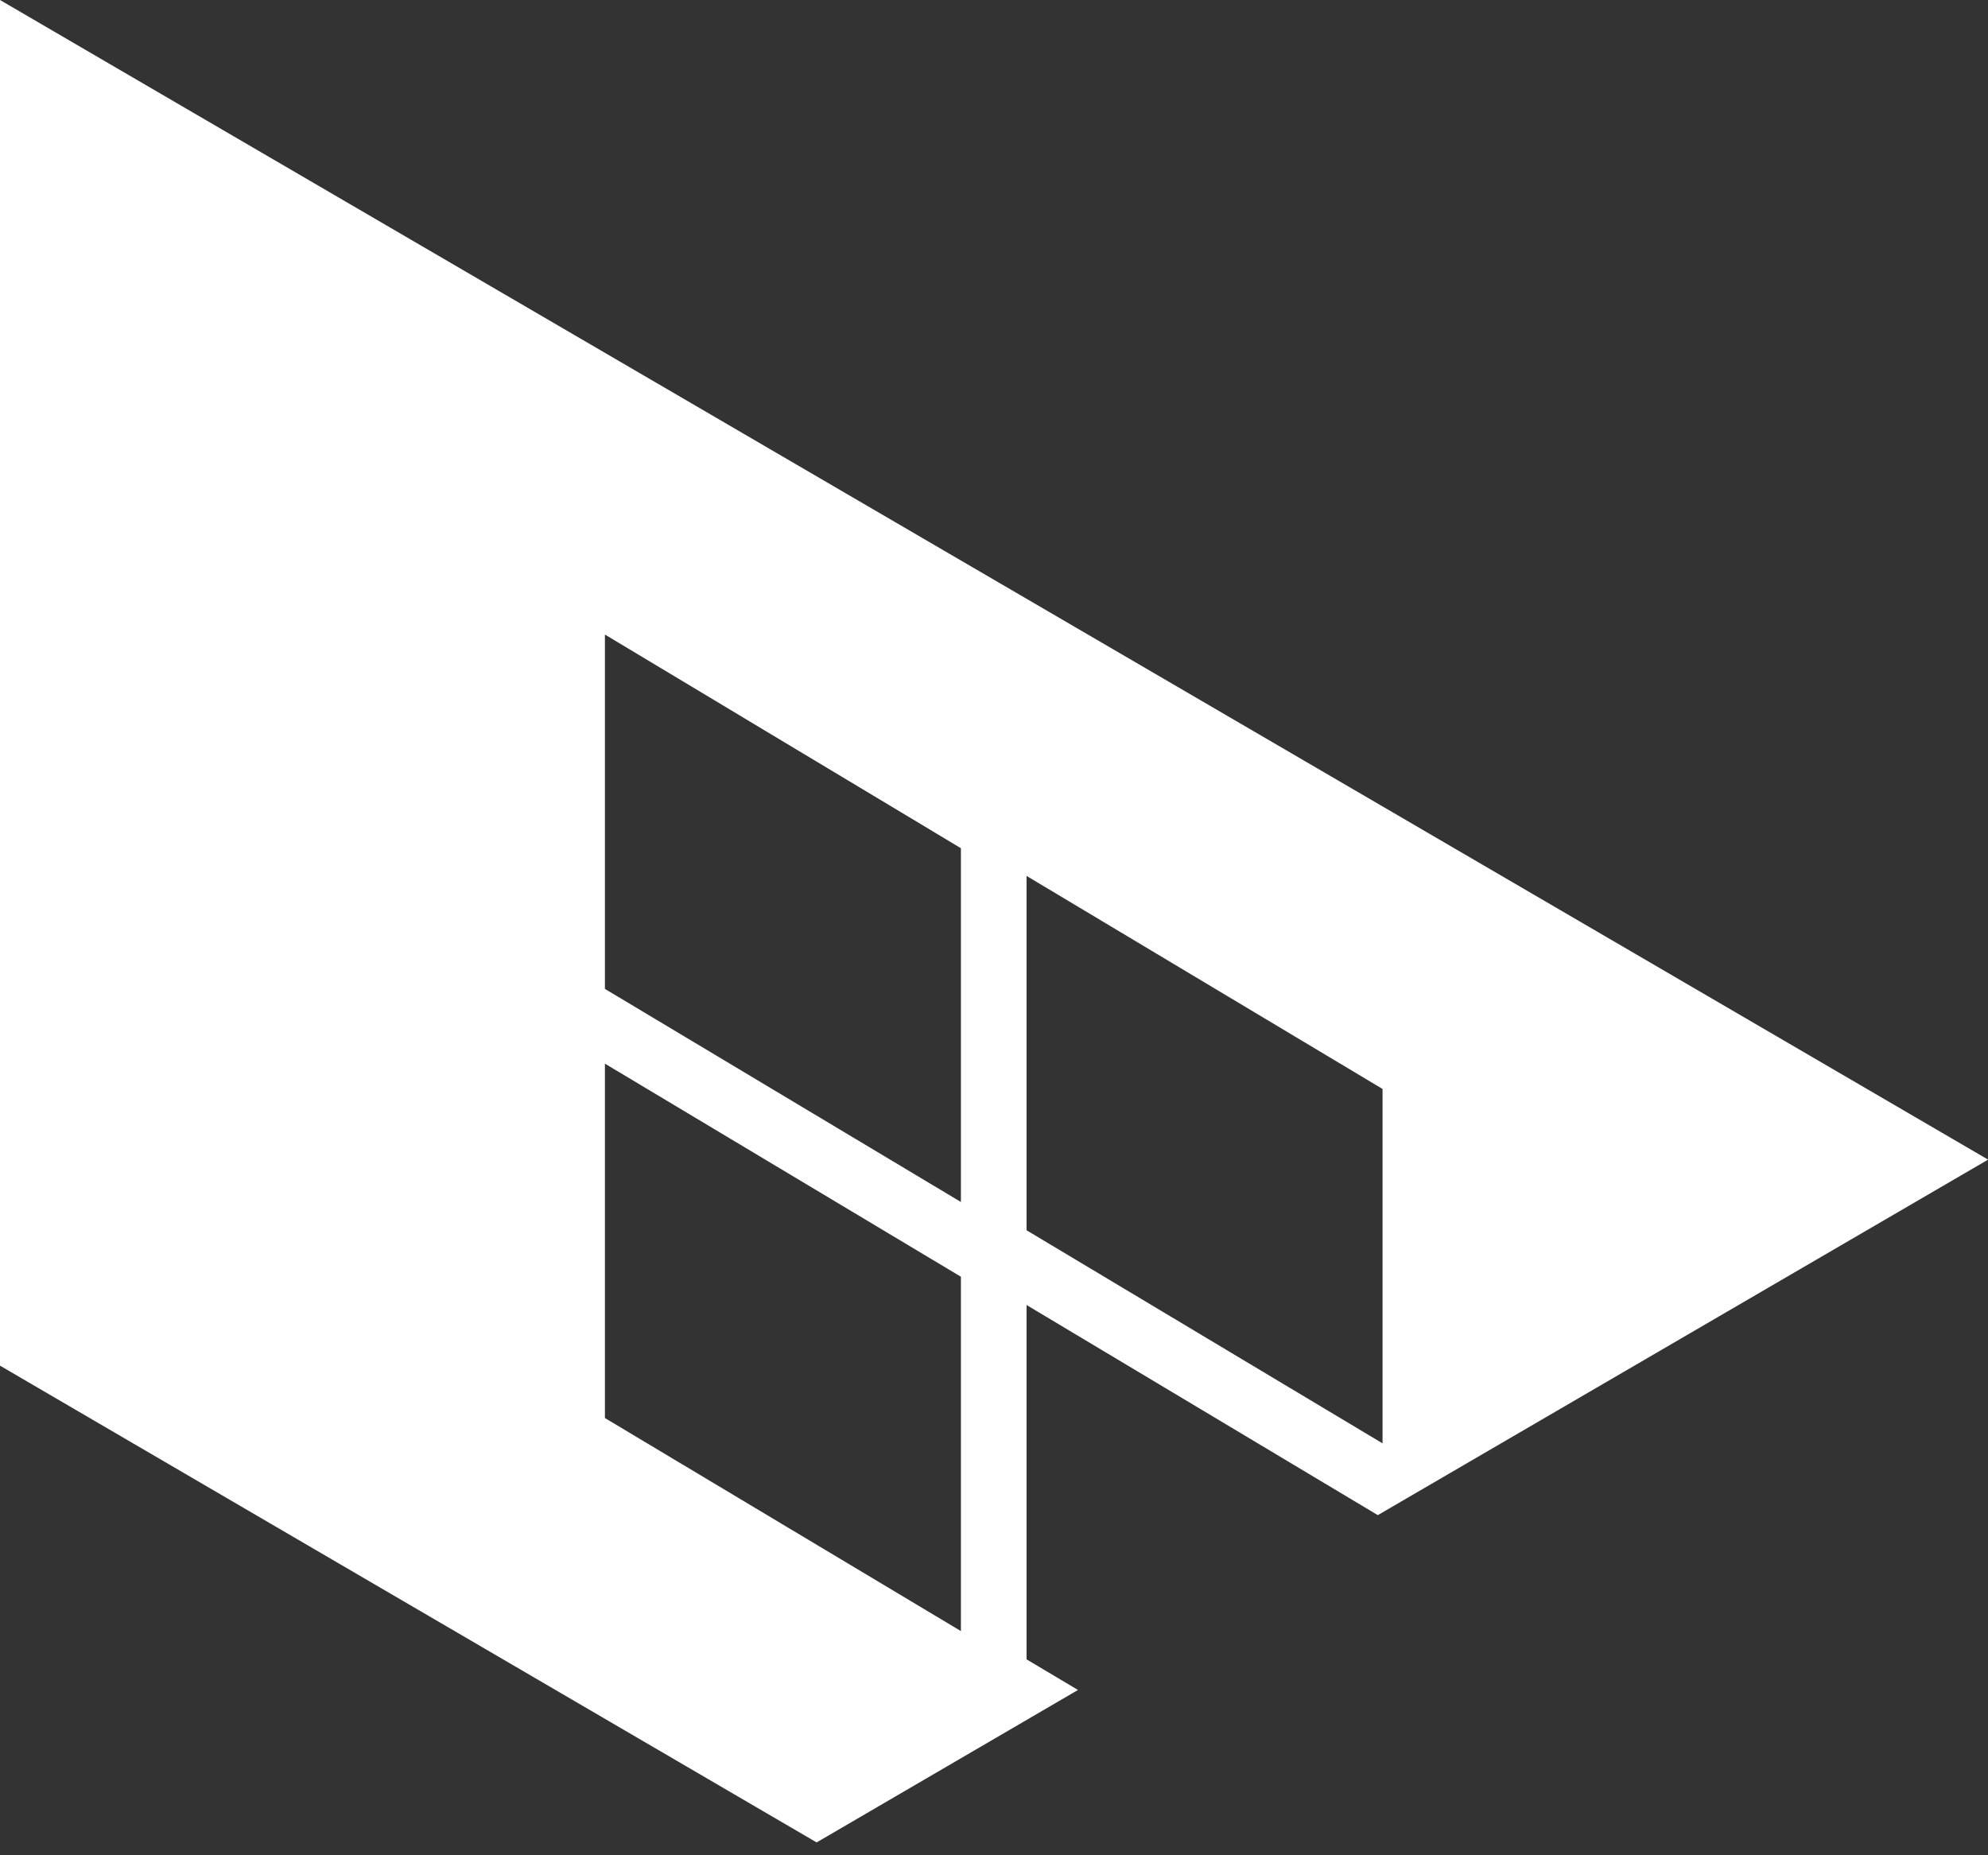 <svg width="45" height="42" viewBox="0 0 45 42" fill="none" xmlns="http://www.w3.org/2000/svg">
<rect x="0" y="0" width="45" height="42" fill="#333333" stroke="none"/>
<path fill-rule="evenodd" clip-rule="evenodd" d="M0 30.916L18.485 41.709L24.401 38.258L23.237 37.565V29.543L31.188 34.3L45.002 26.252L0 0V30.916ZM21.751 36.925L13.693 32.102V24.079L21.751 28.903V36.925ZM23.237 19.829L31.295 24.652V32.675L23.237 27.851V19.829ZM21.751 27.211L13.693 22.387V14.365L21.751 19.202V27.211Z" fill="white"/>
</svg>
